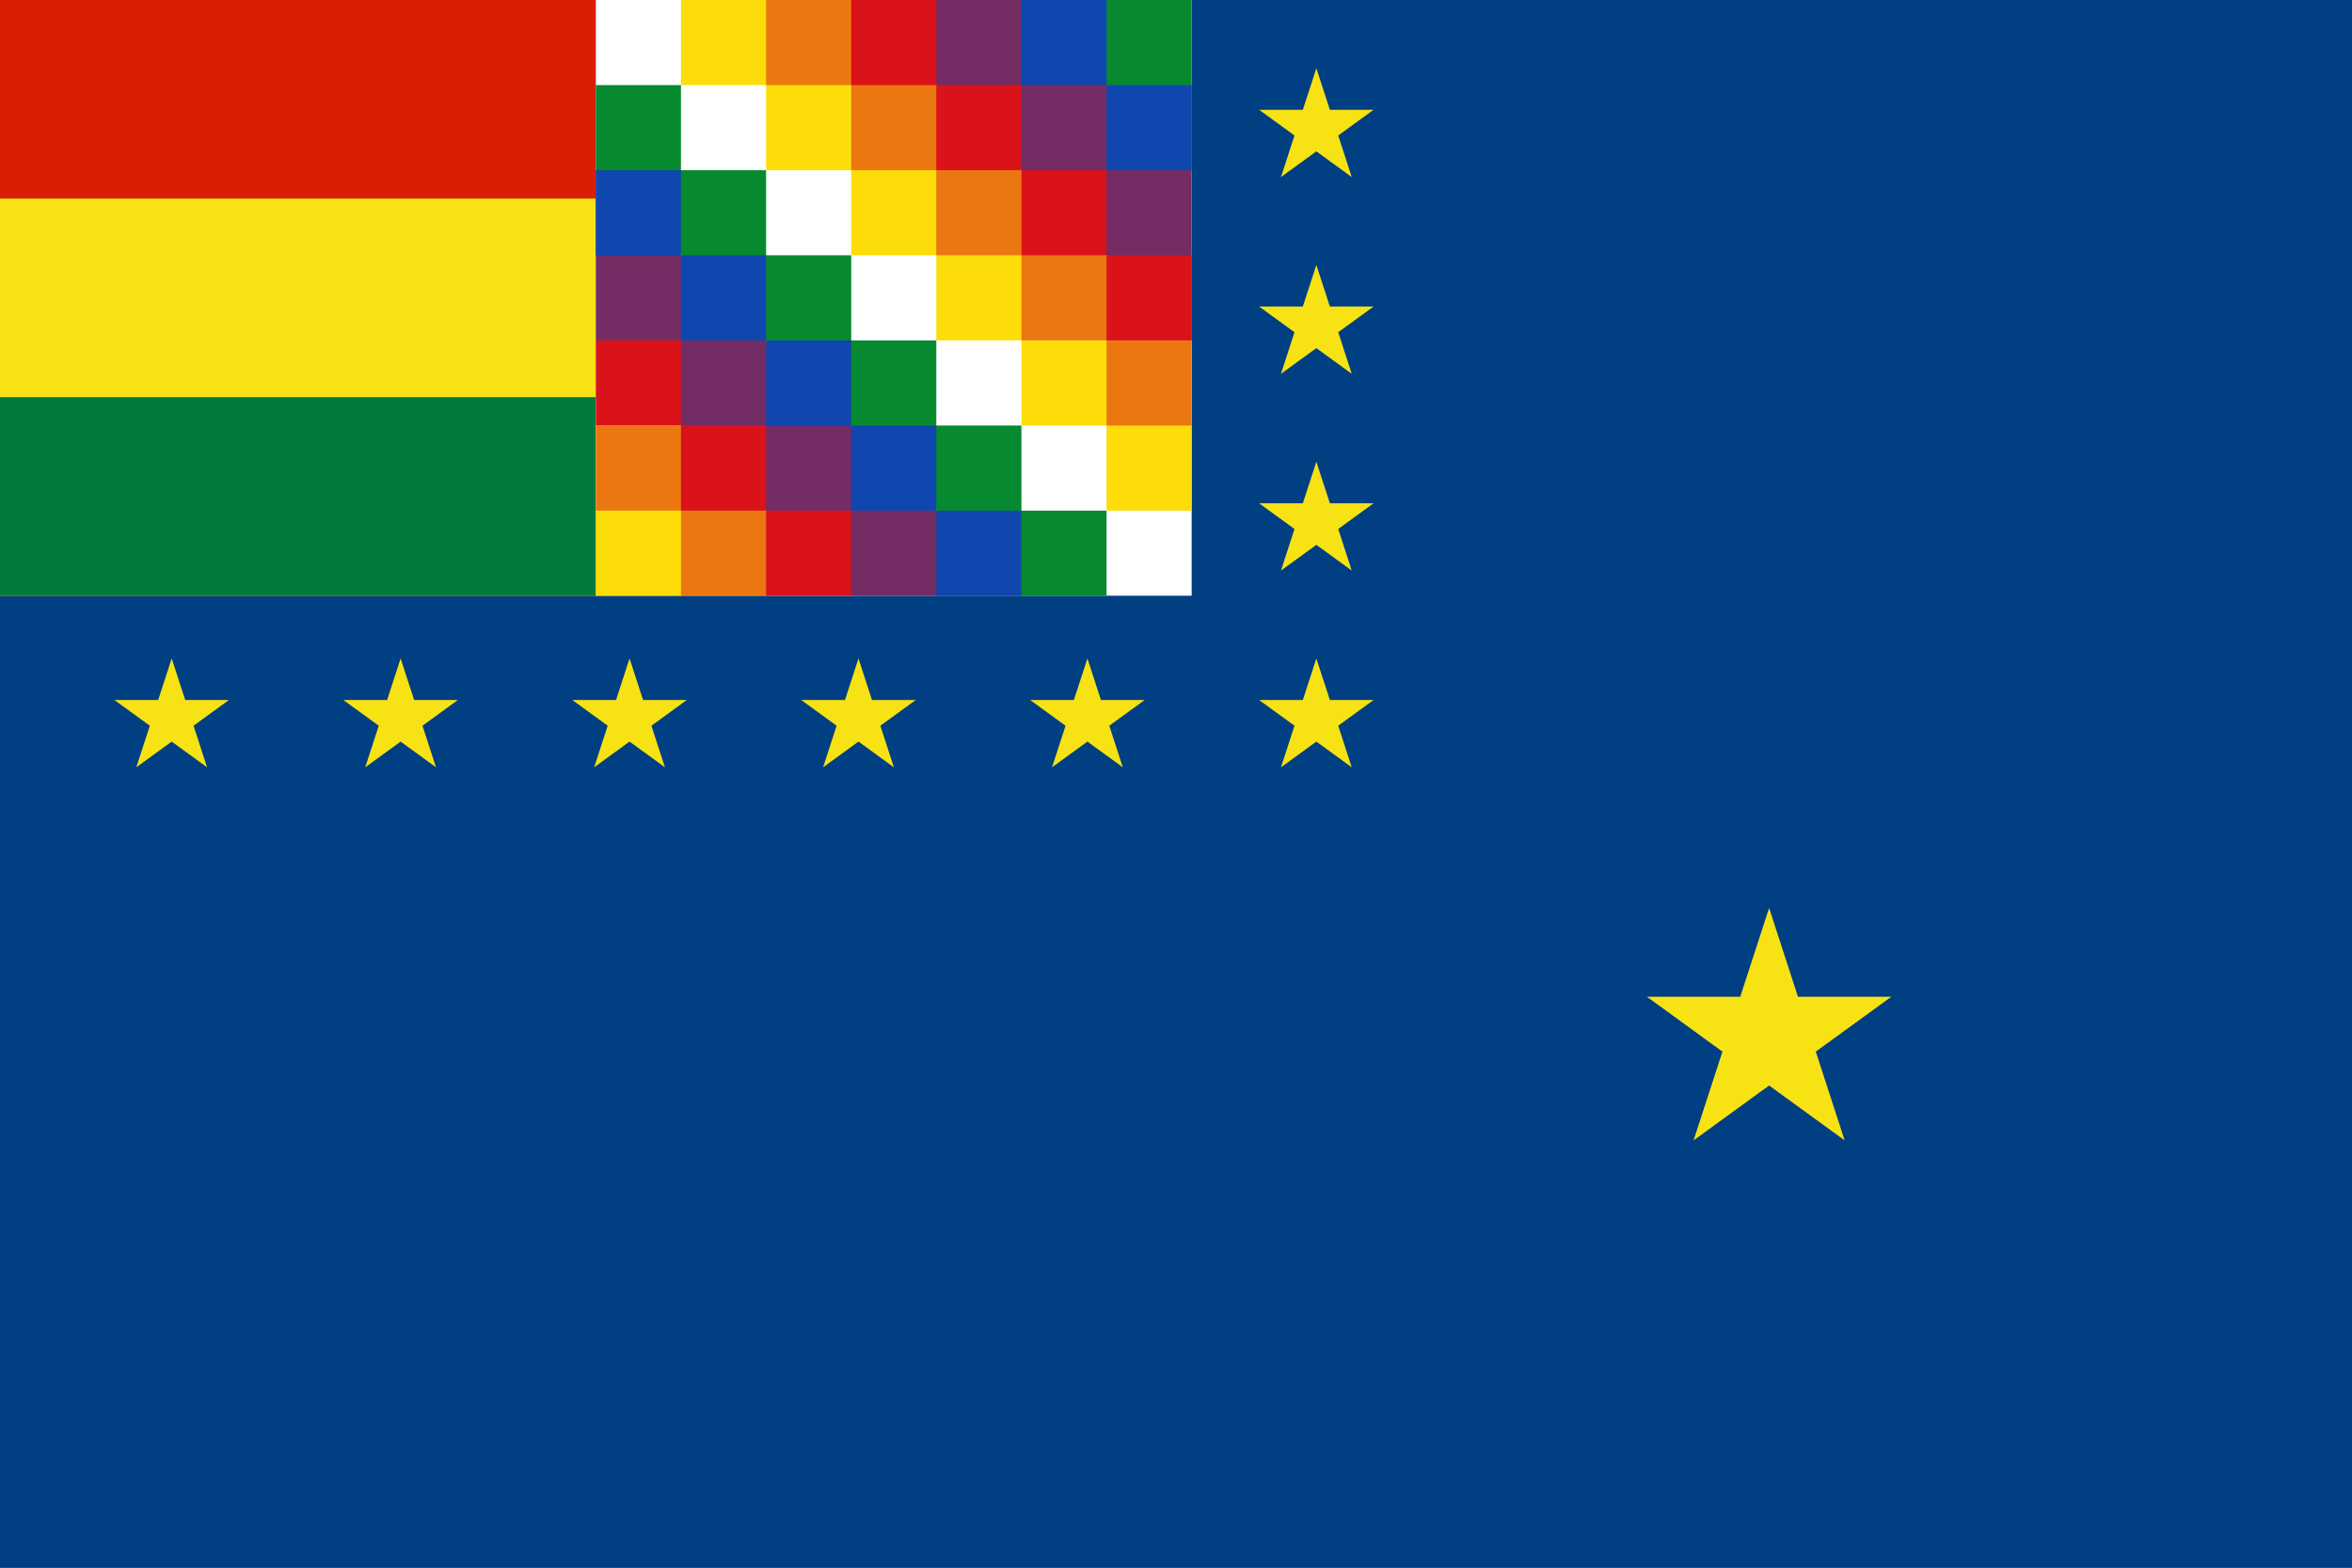<svg xmlns="http://www.w3.org/2000/svg" width="750" height="500"><rect width="100%" height="100%" fill="#333333" stroke="none"/><path d="M0 0v500h750V0H0Z" style="fill:#003f82;fill-opacity:1;fill-rule:evenodd;stroke:none;stroke-linecap:square" transform="matrix(1 0 0 -1 0 500)"/><path d="M0 310v190h190V310Z" style="fill:#d81e05;fill-opacity:1;stroke:none;stroke-width:1.414" transform="matrix(1 0 0 -1 0 500)"/><path d="M0 310v126.667h190V310Z" style="fill:#f7e214;fill-opacity:1;stroke:none;stroke-width:1.155" transform="matrix(1 0 0 -1 0 500)"/><path d="M0 310v63.333h190V310Z" style="fill:#007a3d;fill-opacity:1;stroke:none;stroke-width:.816" transform="matrix(1 0 0 -1 0 500)"/><path d="m54.747 290 4.31-13.262L73 276.737 61.72 268.54l4.309-13.262-11.282 8.196-11.282-8.196 4.308 13.262-11.281 8.197 13.945.001L54.747 290zM127.748 290l4.31-13.262 13.944-.001-11.281-8.197 4.309-13.262-11.282 8.196-11.282-8.196 4.308 13.262-11.281 8.197 13.945.001 4.31 13.262zM200.749 290l4.31-13.262 13.944-.001-11.281-8.197 4.309-13.262-11.282 8.196-11.282-8.196 4.309 13.262-11.282 8.197 13.945.001 4.31 13.262zM273.75 290l4.31-13.262 13.944-.001-11.281-8.197 4.309-13.262-11.282 8.196-11.282-8.196 4.309 13.262-11.282 8.197 13.945.001L273.75 290zM346.751 290l4.31-13.262 13.944-.001-11.281-8.197 4.309-13.262-11.282 8.196-11.282-8.196 4.309 13.262-11.282 8.197 13.945.001 4.31 13.262z" style="fill:#f7e214;fill-opacity:1;fill-rule:evenodd;stroke:none;stroke-width:.707;stroke-linecap:square" transform="matrix(1 0 0 -1 0 500)"/><path d="m564.129 210.414 9.201-28.314 29.771-.001-24.085-17.5 9.199-28.315-24.086 17.499-24.086-17.499 9.198 28.315-24.084 17.5 29.771.001 9.201 28.314z" style="fill:#f7e214;fill-opacity:1;fill-rule:evenodd;stroke:none;stroke-width:.833;stroke-linecap:square" transform="matrix(1 0 0 -1 0 500)"/><path d="M190 500h190V310H190" style="fill:#fff" transform="matrix(1 0 0 -1 0 500)"/><path d="M190 445.714V391.43L271.429 310h54.285m0 190H271.43L380 391.429v54.285" style="fill:#742c64" transform="matrix(1 0 0 -1 0 500)"/><path d="M217.143 500h54.286L380 391.429v-54.286m-162.857 27.143H190V310h81.429" style="fill:#eb7711" transform="matrix(1 0 0 -1 0 500)"/><path d="M217.143 500h27.143v-54.286h54.285V391.43h54.286v-54.286H380v27.143h-54.286v54.285H271.43v54.286h-54.286M190 337.143h27.143V310H190" style="fill:#fcdd09" transform="matrix(1 0 0 -1 0 500)"/><path d="M190 472.857v-27.143L325.714 310h27.143v27.143h-27.143v27.143h-27.143v27.143H271.43v27.142h-27.143v27.143h-27.143v27.143M325.714 500H380v-54.286" style="fill:#078930" transform="matrix(1 0 0 -1 0 500)"/><path d="M190 445.714h27.143V391.43h54.286v-54.286h54.285V310h-27.143v54.286h-54.285v54.285H190M325.714 500h27.143v-54.286H380v27.143h-54.286" style="fill:#0f47af" transform="matrix(1 0 0 -1 0 500)"/><path d="M271.429 500h27.142v-54.286h54.286V391.43H380v27.142h-54.286v54.286H271.43M190 391.43h27.143v-54.286h54.286V310h-27.143v54.286H190" style="fill:#da121a" transform="matrix(1 0 0 -1 0 500)"/><path style="fill:#f7e214;fill-opacity:1;fill-rule:evenodd;stroke:none;stroke-width:.707;stroke-linecap:square" d="m419.755 290 4.31-13.262 13.944-.001-11.281-8.197 4.309-13.262-11.282 8.196-11.282-8.196 4.309 13.262-11.282 8.197 13.945.001 4.31 13.262zM419.755 352.75l4.31-13.262 13.944-.001-11.281-8.197 4.309-13.262-11.282 8.196-11.282-8.196 4.309 13.262-11.282 8.197 13.945.001 4.31 13.262zM419.755 415.5l4.31-13.262 13.944-.001-11.281-8.197 4.309-13.262-11.282 8.196-11.282-8.196 4.309 13.262-11.282 8.197 13.945.001 4.31 13.262zM419.755 478.25l4.31-13.262 13.944-.001-11.281-8.197 4.309-13.262-11.282 8.196-11.282-8.196 4.309 13.262-11.282 8.197 13.945.001 4.31 13.262z" transform="matrix(1 0 0 -1 0 500)"/></svg>